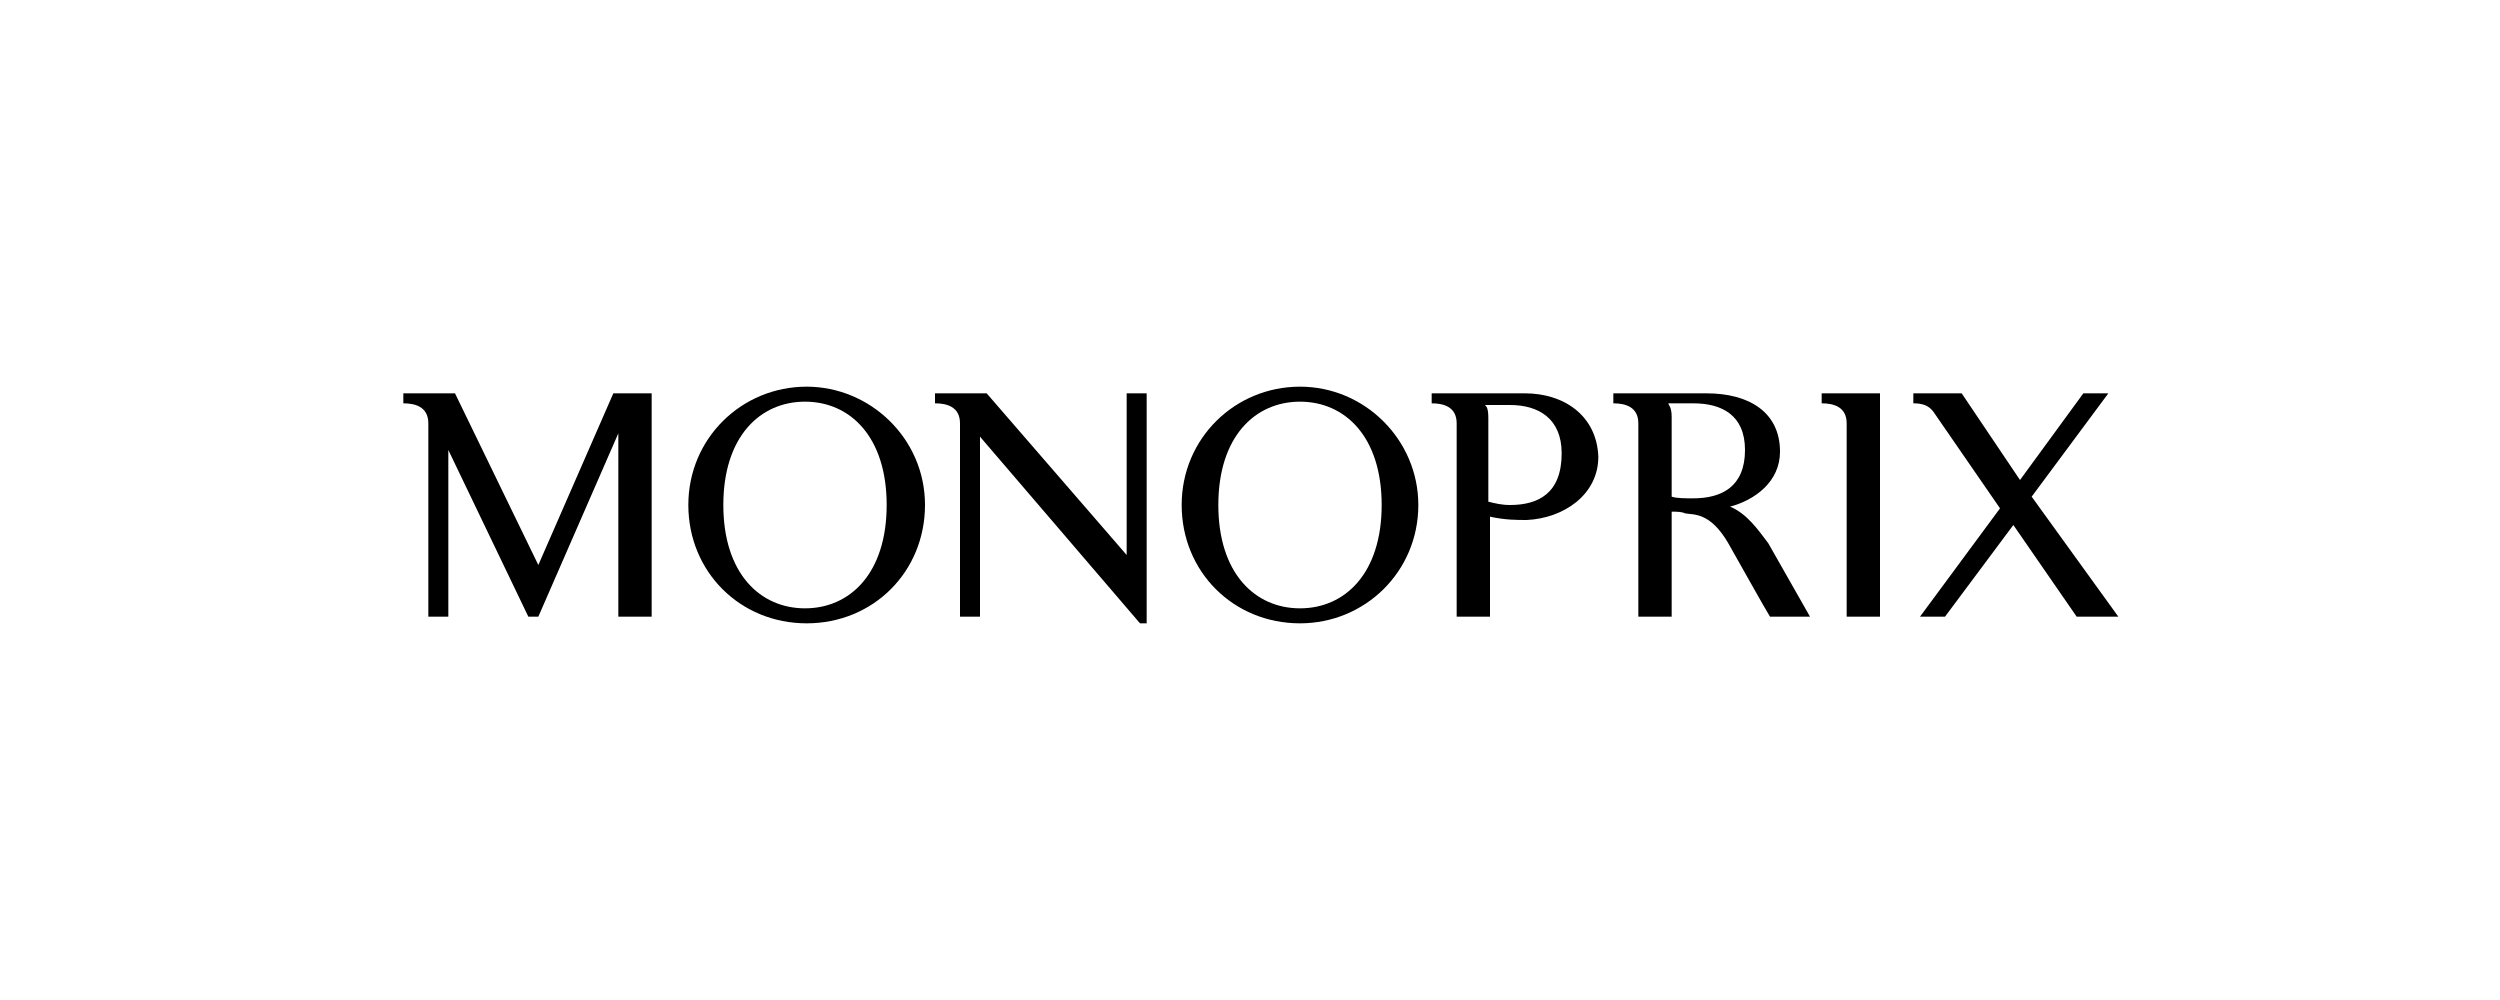 <?xml version="1.0" encoding="UTF-8"?> <!-- Generator: Adobe Illustrator 23.0.6, SVG Export Plug-In . SVG Version: 6.00 Build 0) --> <svg xmlns="http://www.w3.org/2000/svg" xmlns:xlink="http://www.w3.org/1999/xlink" id="Calque_1" x="0px" y="0px" viewBox="0 0 150 60" style="enable-background:new 0 0 150 60;" xml:space="preserve"> <g id="little"> <g> <path d="M36.8,23.6l-4.5,10.3l-5-10.3h-3.1v0.6c0.7,0,1.5,0.2,1.5,1.2c0,1.2,0,11.6,0,11.6h1.2V27l4.8,10h0.6l4.8-11v11h2V23.6 H36.8z"></path> <path d="M67.6,23.6v9.7l-8.4-9.7h-3.1v0.6c0.7,0,1.5,0.2,1.5,1.2c0,1.2,0,11.6,0,11.6h1.2V26.2l9.6,11.2h0.4V23.6L67.6,23.6z"></path> <path d="M48.4,23.2c-3.9,0-7.1,3.1-7.1,7.1s3.1,7.1,7.1,7.1s7.1-3.1,7.1-7.1S52.2,23.2,48.4,23.2z M48.3,36.5 c-2.7,0-4.9-2.1-4.9-6.2c0-4.1,2.2-6.2,4.9-6.2s4.9,2.1,4.9,6.2C53.2,34.4,51,36.5,48.3,36.5z"></path> <path d="M78,23.2c-3.9,0-7.1,3.1-7.1,7.1s3.1,7.1,7.1,7.1c3.9,0,7.1-3.1,7.1-7.1C85.1,26.4,81.9,23.2,78,23.2z M78,36.5 c-2.7,0-4.9-2.1-4.9-6.2c0-4.1,2.2-6.2,4.9-6.2c2.7,0,4.9,2.1,4.9,6.2C82.9,34.4,80.7,36.5,78,36.5z"></path> <path d="M91.5,23.6h-5.6v0.6c0.7,0,1.5,0.2,1.5,1.2c0,1.2,0,11.6,0,11.6h2v-6c0.9,0.2,1.6,0.2,2.2,0.2c2.2-0.1,4.3-1.5,4.3-3.8 C95.8,24.9,93.8,23.6,91.5,23.6z M90.6,30.3c-0.5,0-0.9-0.1-1.3-0.2v-5c0-0.6-0.1-0.7-0.2-0.8h1.5c1.7,0,3.1,0.8,3.1,2.9 C93.7,29.6,92.3,30.3,90.6,30.3z"></path> <path d="M103.8,30.4c1.5-0.4,3-1.5,3-3.3c0-2.4-1.9-3.5-4.4-3.5h-5.6v0.6c0.7,0,1.5,0.2,1.5,1.2c0,1.2,0,11.6,0,11.6h2v-6.3 c0.3,0,0.6,0,0.8,0.1c0.5,0.1,1.5-0.1,2.6,1.8c0.4,0.7,2.3,4.1,2.5,4.4h2.4c0,0-2.1-3.7-2.5-4.4C105.5,31.8,104.8,30.8,103.8,30.4 z M101.6,29.9c-0.5,0-1,0-1.3-0.1v-4.8c0-0.6-0.2-0.7-0.2-0.8h1.5c1.7,0,3.1,0.7,3.1,2.8C104.7,29.2,103.3,29.9,101.6,29.9z"></path> <path d="M109.3,24.2c0.7,0,1.5,0.2,1.5,1.2c0,1.2,0,11.6,0,11.6h2V23.6h-3.5V24.2z"></path> <path d="M121.9,29.8l4.6-6.2h-1.5l-3.8,5.2l-3.5-5.2h-2.9v0.6c0.5,0,0.9,0.1,1.2,0.5l4,5.8l-4.8,6.5h1.5l4.1-5.5l3.8,5.5h2.5 L121.9,29.8z"></path> </g> </g> </svg> 